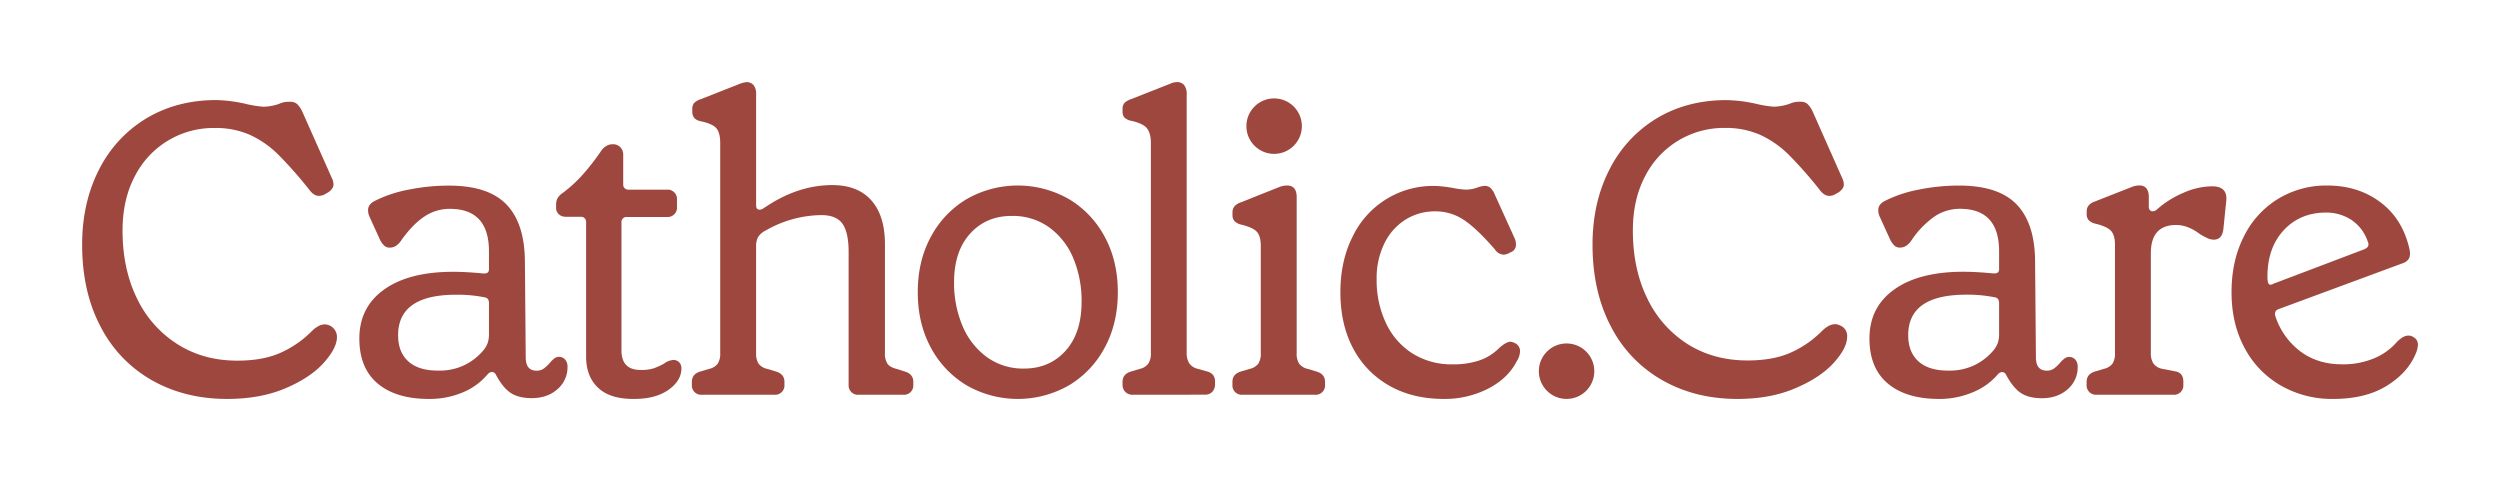 <svg id="Layer_1" data-name="Layer 1" xmlns="http://www.w3.org/2000/svg" viewBox="0 0 1234.53 237.56"><defs><style>.cls-1{fill:#9e473e;}</style></defs><path class="cls-1" d="M613.53,194.94a4.6,4.6,0,0,1-4.94-4.94v-1.44c0-2.6,1.44-4.32,4.32-5.14l4.12-1.24a7.35,7.35,0,0,0,4.32-2.57,9.08,9.08,0,0,0,1.24-5.25V121.45q0-4.73-1.85-6.89t-7.62-3.6a7,7,0,0,1-3.5-1.75,4.57,4.57,0,0,1-1-3.19v-1.24q0-3.5,4.32-4.94l19.15-7.62a11.08,11.08,0,0,1,3.5-.61q4.73,0,4.73,5.76v77a9.08,9.08,0,0,0,1.24,5.25,7.35,7.35,0,0,0,4.32,2.57l4.12,1.24c2.88.82,4.32,2.54,4.32,5.14V190a4.6,4.6,0,0,1-4.94,4.94Z"/><path class="cls-1" d="M686,190.42A45.23,45.23,0,0,1,668.17,172q-6.27-11.84-6.27-27.69,0-15.44,6-27.37a44,44,0,0,1,40.75-25.12,62.44,62.44,0,0,1,8.85,1,41.82,41.82,0,0,0,6.18.82,16.85,16.85,0,0,0,5.56-.92,13.8,13.8,0,0,1,3.7-.93,4.52,4.52,0,0,1,2.89.83,8.68,8.68,0,0,1,2.05,2.88l10.09,22.23a7.29,7.29,0,0,1,.62,2.88,3.85,3.85,0,0,1-2.47,3.91l-.82.41a6.51,6.51,0,0,1-2.68.83,5.34,5.34,0,0,1-4.32-2.47Q729.41,113,723,108.69a25.09,25.09,0,0,0-14.41-4.32,27.23,27.23,0,0,0-14.41,4A28.44,28.44,0,0,0,683.72,120a38.7,38.7,0,0,0-3.91,17.91,49.2,49.2,0,0,0,4.63,21.72,35.43,35.43,0,0,0,13.07,14.92,36.07,36.07,0,0,0,19.76,5.36,40.08,40.08,0,0,0,13.48-2,25.52,25.52,0,0,0,9.58-6.07q3.49-3.09,5.55-3.09a6.46,6.46,0,0,1,2.47.82,4.3,4.3,0,0,1,2.27,3.71,9.85,9.85,0,0,1-1.65,5.15q-4.32,8.43-14.1,13.48A47.15,47.15,0,0,1,713,197Q697.5,197,686,190.42Z"/><path class="cls-1" d="M75.14,187.84a63.81,63.81,0,0,1-25.42-26.45q-9.16-17.29-9.16-40.55,0-20.79,8.33-37.06A61.8,61.8,0,0,1,72.26,58.46q15-9,34.37-9.05a71.63,71.63,0,0,1,15.44,2.06,54.59,54.59,0,0,0,8,1.23,25,25,0,0,0,7.82-1.44,11.15,11.15,0,0,1,4.12-1h1.24a5,5,0,0,1,3.49,1.13,12.66,12.66,0,0,1,2.48,3.6L163.86,87.9a7.31,7.31,0,0,1,.82,3.29c0,1.24-.82,2.47-2.47,3.71l-1.44.82a6.13,6.13,0,0,1-3.29,1q-2.26,0-4.32-2.47a202.72,202.72,0,0,0-15.55-17.7,48.71,48.71,0,0,0-14.3-10A42,42,0,0,0,106,63.2,43.58,43.58,0,0,0,66.6,87q-6.07,11.43-6.08,26.87,0,18.94,7.11,33.45a54.34,54.34,0,0,0,20,22.64q12.87,8.15,29.54,8.13,12.77,0,21.41-3.91a50.78,50.78,0,0,0,15.23-10.5c2.34-2.33,4.53-3.5,6.59-3.5a6.22,6.22,0,0,1,6,6.18q0,5.56-6.59,12.87t-18.93,12.55Q128.45,197,112.19,197,91.4,197,75.14,187.84Z"/><path class="cls-1" d="M186.5,189.39q-9.06-7.62-9.05-22.24,0-15.43,12.24-24.18t34.07-8.75q6.59,0,14.82.82h.62c1.51,0,2.26-.68,2.26-2.06v-8.85q0-21-19.35-21a22.31,22.31,0,0,0-12.55,3.81q-5.77,3.81-11.32,11.63a10.1,10.1,0,0,1-2.78,2.88,5.61,5.61,0,0,1-3,.83,3.81,3.81,0,0,1-2.67-.93,10.53,10.53,0,0,1-2.06-2.78l-5.15-11.32a7.7,7.7,0,0,1-.82-3.5q0-2.88,3.29-4.53a62.68,62.68,0,0,1,16.68-5.56,99.76,99.76,0,0,1,20-2q19.35,0,28.31,9.26t9.16,27.79l.41,47.76q0,6.59,5.35,6.58a5.91,5.91,0,0,0,3.5-1,19.41,19.41,0,0,0,3.09-2.89,13.39,13.39,0,0,1,2-2,3.67,3.67,0,0,1,2.36-.93,4,4,0,0,1,3.19,1.34,5.36,5.36,0,0,1,1.14,3.6,14.14,14.14,0,0,1-4.95,11q-4.94,4.43-12.76,4.43-6.58,0-10.5-2.68c-2.6-1.78-5-4.8-7.2-9a2.29,2.29,0,0,0-1.85-1.24,3,3,0,0,0-2.06,1,32,32,0,0,1-12.56,9.16A42.16,42.16,0,0,1,211.82,197Q195.56,197,186.5,189.39ZM229.94,180a28.39,28.39,0,0,0,8.85-7.1,13.14,13.14,0,0,0,2.06-3.6,14.36,14.36,0,0,0,.61-4.64V149.86a3.74,3.74,0,0,0-.51-2.16,2.79,2.79,0,0,0-1.95-.93,67.07,67.07,0,0,0-13.8-1.23q-28.6,0-28.61,20,0,8.44,5.15,13T216.56,183A28,28,0,0,0,229.94,180Z"/><path class="cls-1" d="M295.3,191.44q-5.88-5.55-5.87-15.43V109.52a2.46,2.46,0,0,0-2.47-2.47h-7.41a5.15,5.15,0,0,1-3.61-1.24,4.26,4.26,0,0,1-1.33-3.29v-1.44a6.69,6.69,0,0,1,.72-3.2,8.73,8.73,0,0,1,2.78-2.77,67.33,67.33,0,0,0,9.26-8.44,114.09,114.09,0,0,0,9.06-11.53q2.46-3.92,6.17-3.91a5,5,0,0,1,3.71,1.44,5.28,5.28,0,0,1,1.44,3.91V91.19a2.46,2.46,0,0,0,2.47,2.47h19.14a4.6,4.6,0,0,1,4.94,5v3.49a4.6,4.6,0,0,1-4.94,5h-20a2.38,2.38,0,0,0-1.75.72,2.34,2.34,0,0,0-.72,1.75v63.4q0,9.68,9.47,9.67a20.39,20.39,0,0,0,6.48-.82,33.84,33.84,0,0,0,5-2.27,8.69,8.69,0,0,1,4.74-1.85,3.82,3.82,0,0,1,2.78,1.13,4.07,4.07,0,0,1,1.13,3q0,6.18-6.49,10.7T312.69,197Q301.15,197,295.3,191.44Z"/><path class="cls-1" d="M346.59,194.94a4.6,4.6,0,0,1-4.94-4.94v-1.44c0-2.6,1.44-4.32,4.32-5.14l4.12-1.24a7.35,7.35,0,0,0,4.32-2.57,9.08,9.08,0,0,0,1.24-5.25V70.61q0-4.94-1.85-7.21c-1.24-1.5-3.78-2.67-7.62-3.49q-4.32-.82-4.32-4.74V53.94a4.54,4.54,0,0,1,.92-3.09A7.94,7.94,0,0,1,346,49l19.36-7.62a13.26,13.26,0,0,1,3.29-.82,4.23,4.23,0,0,1,3.5,1.54,6.6,6.6,0,0,1,1.23,4.22v55.17c0,1.37.62,2.06,1.85,2.06a3.54,3.54,0,0,0,1.65-.62l2.88-1.85Q395,91.41,411,91.4q12.56,0,19.25,7.51T437,120.43v53.93a9.08,9.08,0,0,0,1.24,5.25c.82,1.17,2.33,2,4.53,2.57l3.91,1.24c2.88.82,4.32,2.54,4.32,5.14V190a4.6,4.6,0,0,1-4.94,4.94H424a4.6,4.6,0,0,1-4.94-4.94V124.34q0-9.47-3-13.8t-10.6-4.32a56.34,56.34,0,0,0-27.38,7.62,9.17,9.17,0,0,0-3.71,3.19,9.54,9.54,0,0,0-1,4.84v52.49a9.16,9.16,0,0,0,1.24,5.25,7.35,7.35,0,0,0,4.32,2.57l4.12,1.24c2.88.82,4.32,2.54,4.32,5.14V190a4.6,4.6,0,0,1-4.94,4.94Z"/><path class="cls-1" d="M477.39,190.31a47.72,47.72,0,0,1-17.71-18.63q-6.48-11.93-6.48-27.38t6.48-27.37A47.72,47.72,0,0,1,477.39,98.3a50.86,50.86,0,0,1,50.43,0,47.69,47.69,0,0,1,17.7,18.63Q552,128.87,552,144.3t-6.49,27.38a47.69,47.69,0,0,1-17.7,18.63,50.86,50.86,0,0,1-50.43,0Zm48.78-17.08q7.92-8.74,7.93-24.19a54.54,54.54,0,0,0-4-21.31,35.74,35.74,0,0,0-11.83-15.33,30.74,30.74,0,0,0-18.74-5.77q-12.56,0-20.48,8.75t-7.92,24a54.19,54.19,0,0,0,4.11,21.41,36.49,36.49,0,0,0,11.94,15.44A30.41,30.41,0,0,0,505.69,182Q518.24,182,526.17,173.23Z"/><path class="cls-1" d="M559.47,194.94a5.2,5.2,0,0,1-3.7-1.33,4.92,4.92,0,0,1-1.44-3.81v-1.24c0-2.6,1.44-4.32,4.32-5.14l4.12-1.24a7.17,7.17,0,0,0,4.32-2.68,9.19,9.19,0,0,0,1.23-5.14V70.61q0-4.53-1.75-7c-1.16-1.65-3.74-3-7.72-3.91a7,7,0,0,1-3.6-1.65,4.46,4.46,0,0,1-.92-3.09v-1a4.49,4.49,0,0,1,.92-3.09A7.94,7.94,0,0,1,558.44,49l19.35-7.62a7.73,7.73,0,0,1,3.5-.82,4.22,4.22,0,0,1,3.5,1.54A6.94,6.94,0,0,1,586,46.52V174.36a9.31,9.31,0,0,0,1.23,5,7,7,0,0,0,4.32,2.78l4.33,1.24a5.74,5.74,0,0,1,3.19,1.85,5.33,5.33,0,0,1,.92,3.29v1.24a5.22,5.22,0,0,1-1.33,3.7,4.71,4.71,0,0,1-3.61,1.44Z"/><circle class="cls-1" cx="629.18" cy="62.29" r="13.7"/><circle class="cls-1" cx="773.59" cy="183.3" r="13.7"/><path class="cls-1" d="M821,187.82a63.84,63.84,0,0,1-25.43-26.45q-9.15-17.3-9.16-40.55,0-20.79,8.34-37.06a61.84,61.84,0,0,1,23.36-25.32q15-9,34.38-9a71.62,71.62,0,0,1,15.44,2,53.53,53.53,0,0,0,8,1.24,25,25,0,0,0,7.82-1.44,11.15,11.15,0,0,1,4.12-1h1.23a5,5,0,0,1,3.5,1.13,12.46,12.46,0,0,1,2.47,3.6l14.62,32.94a7.44,7.44,0,0,1,.82,3.29c0,1.24-.82,2.47-2.47,3.71l-1.44.82a6.15,6.15,0,0,1-3.29,1q-2.28,0-4.33-2.47a201.17,201.17,0,0,0-15.54-17.7,48.85,48.85,0,0,0-14.31-10,42.07,42.07,0,0,0-17.29-3.39A43.61,43.61,0,0,0,812.4,87q-6.07,11.43-6.07,26.87,0,18.95,7.1,33.45a54.43,54.43,0,0,0,20,22.64Q846.27,178,862.94,178q12.76,0,21.41-3.91a50.9,50.9,0,0,0,15.23-10.5q3.49-3.49,6.59-3.5a5.54,5.54,0,0,1,2.47.62,5.47,5.47,0,0,1,3.5,5.56q0,5.56-6.59,12.87t-18.94,12.55Q874.27,197,858,197,837.21,197,821,187.82Z"/><path class="cls-1" d="M932.21,189.37q-9.06-7.62-9.05-22.24,0-15.44,12.24-24.18t34.07-8.75q6.59,0,14.82.82h.62c1.51,0,2.27-.68,2.27-2.06v-8.85q0-21-19.35-21a22.32,22.32,0,0,0-12.56,3.81A44.79,44.79,0,0,0,944,118.55a10,10,0,0,1-2.78,2.88,5.61,5.61,0,0,1-3,.83,3.81,3.81,0,0,1-2.67-.93,10.53,10.53,0,0,1-2.06-2.78l-5.15-11.32a7.7,7.7,0,0,1-.82-3.5q0-2.88,3.29-4.53a62.68,62.68,0,0,1,16.68-5.56,99.78,99.78,0,0,1,20-2q19.33,0,28.3,9.26t9.16,27.79l.41,47.76q0,6.58,5.35,6.58a5.84,5.84,0,0,0,3.5-1,18.85,18.85,0,0,0,3.09-2.88,12.91,12.91,0,0,1,2-1.95,3.67,3.67,0,0,1,2.36-.93,4,4,0,0,1,3.19,1.34,5.36,5.36,0,0,1,1.14,3.6,14.19,14.19,0,0,1-4.94,11q-5,4.43-12.77,4.43-6.58,0-10.49-2.68t-7.21-9a2.29,2.29,0,0,0-1.85-1.24,3,3,0,0,0-2.06,1A32.07,32.07,0,0,1,974,193.79,42.16,42.16,0,0,1,957.53,197Q941.27,197,932.21,189.37ZM975.65,180a28.39,28.39,0,0,0,8.85-7.1,13,13,0,0,0,2.06-3.61,14.22,14.22,0,0,0,.62-4.63V149.84a3.74,3.74,0,0,0-.52-2.16,2.79,2.79,0,0,0-1.95-.93,67.07,67.07,0,0,0-13.8-1.23q-28.6,0-28.61,20,0,8.43,5.15,13T962.27,183A28,28,0,0,0,975.65,180Z"/><path class="cls-1" d="M1035.34,194.92a4.6,4.6,0,0,1-4.94-4.94v-1.44c0-2.6,1.45-4.32,4.33-5.14l4.11-1.24a7.46,7.46,0,0,0,4.33-2.57,9.17,9.17,0,0,0,1.23-5.25V121q0-4.72-1.85-6.89c-1.24-1.45-3.78-2.64-7.62-3.61a6.94,6.94,0,0,1-3.5-1.75,4.58,4.58,0,0,1-1-3.19v-1.23c0-2.33,1.45-4,4.33-4.94l18.32-7.21a10.55,10.55,0,0,1,3.29-.61q4.74,0,4.74,5.76v4.94a2.19,2.19,0,0,0,.51,1.44,1.66,1.66,0,0,0,1.34.62,3.12,3.12,0,0,0,2.26-1,48,48,0,0,1,13-8.13A35.86,35.86,0,0,1,1092.37,92q7.61,0,7,7l-1.45,14.2q-.62,5.14-4.73,5.15a7.76,7.76,0,0,1-3.09-.72,33.44,33.44,0,0,1-3.7-2q-6-4.53-11.74-4.53-12.56,0-12.55,14v49.2a9.21,9.21,0,0,0,1.23,5.14,7.14,7.14,0,0,0,4.32,2.68l6.39,1.24q4.11.61,4.11,5.14V190a4.6,4.6,0,0,1-4.94,4.94Z"/><path class="cls-1" d="M1194,170.22a12.73,12.73,0,0,1-1.23,4.74q-3.91,9.25-14.31,15.64T1152.19,197a50.71,50.71,0,0,1-25.84-6.59,46.49,46.49,0,0,1-17.91-18.52q-6.48-11.94-6.48-27.59t6.17-27.68a44.91,44.91,0,0,1,17-18.53,45.71,45.71,0,0,1,24-6.48q15.44,0,26.45,8.33t14.31,23.37a9.07,9.07,0,0,1,.2,2.06q0,3.5-3.91,4.73L1125,152.72q-2.05.83-1.44,3.3a35.56,35.56,0,0,0,12.25,17.39q8.54,6.48,20.69,6.49a39.25,39.25,0,0,0,16.16-3.09,30.13,30.13,0,0,0,11-8q3.09-3.09,5.56-3.09a4.12,4.12,0,0,1,2.67.83A4,4,0,0,1,1194,170.22Zm-66.18-56.61q-8.13,8.65-8.13,23.06a12.57,12.57,0,0,0,.21,2.47q.41,2.27,2.67,1L1167,123.29a5,5,0,0,0,2.26-1.44,2.57,2.57,0,0,0,0-2.47,20.66,20.66,0,0,0-8-10.71,22.46,22.46,0,0,0-12.76-3.7Q1135.92,105,1127.79,113.61Z"/></svg>